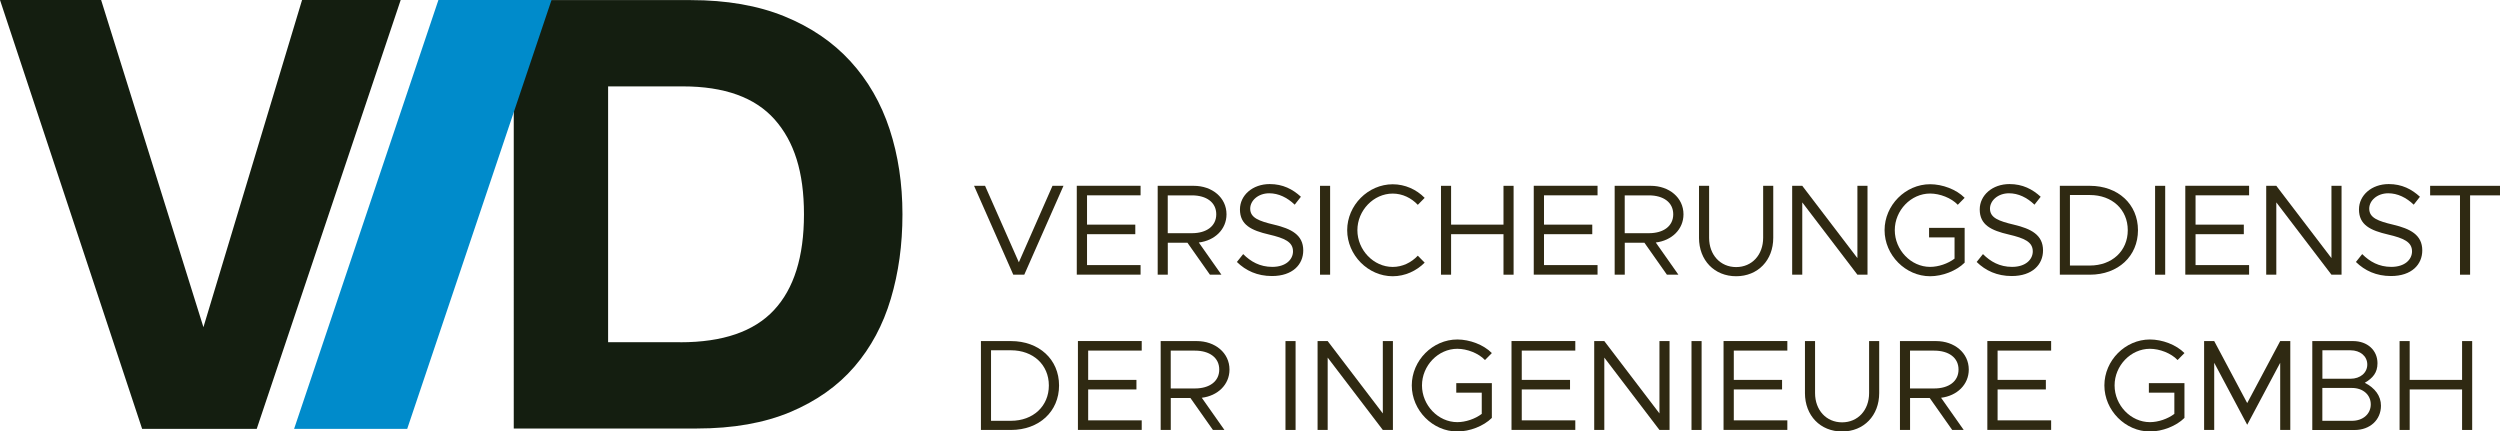 <?xml version="1.0" encoding="UTF-8"?><svg id="Logo" xmlns="http://www.w3.org/2000/svg" viewBox="0 0 502.38 86.71"><path d="M103.25,.02h35.55c7.21,0,13.49,1.09,18.82,3.26,5.33,2.17,9.76,5.19,13.28,9.04,3.52,3.85,6.15,8.41,7.87,13.65,1.72,5.25,2.58,10.95,2.58,17.1s-.78,11.73-2.34,16.97c-1.56,5.25-4,9.8-7.32,13.65-3.32,3.86-7.61,6.89-12.85,9.1-5.25,2.21-11.52,3.32-18.82,3.32h-36.78V.02Zm33.46,68.76c8.53,0,14.8-2.15,18.82-6.46,4.02-4.31,6.03-10.72,6.03-19.25s-1.97-14.64-5.9-19.07c-3.94-4.43-10.09-6.64-18.45-6.64h-15.01v51.41h14.51Z" fill="#141e10"/><polygon id="Winkelung_wie_V" points="59.1 86.18 81.83 86.18 110.83 0 88.1 0 59.1 86.18" fill="#008bcb"/><path d="M51.59,86.18H28.56L0,0H20.32l20.56,65.75L60.7,0h19.82l-28.93,86.18Z" fill="#141e10"/><g><path d="M213.71,37.34l-7.88,17.86h-2.21l-7.88-17.86h2.21l6.79,15.37,6.76-15.37h2.21Z" fill="#2f2912"/><path d="M218.44,39.26v5.88h9.7v1.92h-9.7v6.21h10.76v1.92h-12.82v-17.86h12.82v1.92h-10.76Z" fill="#2f2912"/><path d="M240.9,48.73l4.55,6.47h-2.31l-4.52-6.42h-3.95v6.42h-2.03v-17.86h7.25c3.69,0,6.58,2.37,6.58,5.72,0,3.04-2.37,5.28-5.56,5.67Zm-6.24-1.87h4.86c2.91,0,4.89-1.4,4.89-3.8s-1.98-3.8-4.89-3.8h-4.86v7.59Z" fill="#2f2912"/><path d="M248.55,52.65l1.27-1.59c1.51,1.51,3.35,2.57,5.85,2.57,2.76,0,4.16-1.51,4.16-3.12,0-1.9-1.69-2.65-4.81-3.38-3.59-.83-5.85-1.95-5.85-5.04,0-2.86,2.55-5.1,5.98-5.1,2.65,0,4.63,1.04,6.27,2.55l-1.25,1.59c-1.48-1.43-3.25-2.29-5.12-2.29-2.21,0-3.82,1.46-3.82,3.09,0,1.85,1.77,2.5,4.81,3.22,3.41,.81,5.85,2.03,5.85,5.17,0,2.83-2.13,5.15-6.29,5.15-2.94,0-5.25-1.07-7.05-2.83Z" fill="#2f2912"/><path d="M265.26,37.34h2.03v17.86h-2.03v-17.86Z" fill="#2f2912"/><path d="M270.72,46.26c0-5.02,4.21-9.23,9.15-9.23,2.47,0,4.76,1.04,6.42,2.73l-1.38,1.4c-1.3-1.38-3.09-2.26-5.04-2.26-3.85,0-7.1,3.38-7.1,7.36s3.25,7.38,7.1,7.38c1.95,0,3.74-.88,5.04-2.26l1.38,1.4c-1.66,1.66-3.95,2.73-6.42,2.73-4.94,0-9.15-4.24-9.15-9.26Z" fill="#2f2912"/><path d="M304.16,37.34v17.86h-2.03v-8.14h-10.53v8.14h-2.03v-17.86h2.03v7.8h10.53v-7.8h2.03Z" fill="#2f2912"/><path d="M310.27,39.26v5.88h9.7v1.92h-9.7v6.21h10.76v1.92h-12.82v-17.86h12.82v1.92h-10.76Z" fill="#2f2912"/><path d="M332.73,48.73l4.55,6.47h-2.31l-4.52-6.42h-3.95v6.42h-2.03v-17.86h7.25c3.69,0,6.58,2.37,6.58,5.72,0,3.04-2.37,5.28-5.56,5.67Zm-6.24-1.87h4.86c2.91,0,4.89-1.4,4.89-3.8s-1.98-3.8-4.89-3.8h-4.86v7.59Z" fill="#2f2912"/><path d="M341.42,47.79v-10.45h2.03v10.45c0,3.43,2.26,5.88,5.43,5.88s5.43-2.44,5.43-5.88v-10.45h2.03v10.45c0,4.52-3.09,7.72-7.46,7.72s-7.46-3.2-7.46-7.72Z" fill="#2f2912"/><path d="M360.14,37.34h2.03l11.08,14.53v-14.53h2.03v17.86h-2.03l-11.08-14.53v14.53h-2.03v-17.86Z" fill="#2f2912"/><path d="M387.65,45.79h7.15v6.99c-1.66,1.66-4.47,2.73-6.94,2.73-4.94,0-9.15-4.24-9.15-9.26s4.21-9.23,9.15-9.23c2.47,0,5.28,1.04,6.94,2.73l-1.38,1.4c-1.3-1.38-3.61-2.26-5.56-2.26-3.85,0-7.1,3.38-7.1,7.36s3.25,7.38,7.1,7.38c1.66,0,3.59-.65,4.91-1.66v-4.26h-5.12v-1.92Z" fill="#2f2912"/><path d="M397.21,52.65l1.27-1.59c1.51,1.51,3.35,2.57,5.85,2.57,2.76,0,4.16-1.51,4.16-3.12,0-1.9-1.69-2.65-4.81-3.38-3.59-.83-5.85-1.95-5.85-5.04,0-2.86,2.55-5.1,5.98-5.1,2.65,0,4.63,1.04,6.27,2.55l-1.25,1.59c-1.48-1.43-3.25-2.29-5.12-2.29-2.21,0-3.82,1.46-3.82,3.09,0,1.85,1.77,2.5,4.81,3.22,3.41,.81,5.85,2.03,5.85,5.17,0,2.83-2.13,5.15-6.29,5.15-2.94,0-5.25-1.07-7.05-2.83Z" fill="#2f2912"/><path d="M413.93,37.34h6.03c5.67,0,9.67,3.69,9.67,8.92s-4,8.94-9.67,8.94h-6.03v-17.86Zm6.03,16.02c4.47,0,7.62-2.94,7.62-7.1s-3.15-7.07-7.62-7.07h-4v14.17h4Z" fill="#2f2912"/><path d="M433.07,37.34h2.03v17.86h-2.03v-17.86Z" fill="#2f2912"/><path d="M441.2,39.26v5.88h9.7v1.92h-9.7v6.21h10.76v1.92h-12.82v-17.86h12.82v1.92h-10.76Z" fill="#2f2912"/><path d="M455.4,37.34h2.03l11.08,14.53v-14.53h2.03v17.86h-2.03l-11.08-14.53v14.53h-2.03v-17.86Z" fill="#2f2912"/><path d="M473.42,52.65l1.27-1.59c1.51,1.51,3.35,2.57,5.85,2.57,2.76,0,4.16-1.51,4.16-3.12,0-1.9-1.69-2.65-4.81-3.38-3.59-.83-5.85-1.95-5.85-5.04,0-2.86,2.55-5.1,5.98-5.1,2.65,0,4.63,1.04,6.27,2.55l-1.25,1.59c-1.48-1.43-3.25-2.29-5.12-2.29-2.21,0-3.82,1.46-3.82,3.09,0,1.85,1.77,2.5,4.81,3.22,3.41,.81,5.85,2.03,5.85,5.17,0,2.83-2.13,5.15-6.29,5.15-2.94,0-5.25-1.07-7.05-2.83Z" fill="#2f2912"/><path d="M494.35,39.26h-6.01v-1.92h14.04v1.92h-6.01v15.94h-2.03v-15.94Z" fill="#2f2912"/><path d="M197.12,68.54h6.03c5.67,0,9.67,3.69,9.67,8.92s-4,8.94-9.67,8.94h-6.03v-17.86Zm6.03,16.02c4.47,0,7.62-2.94,7.62-7.1s-3.15-7.07-7.62-7.07h-4v14.17h4Z" fill="#2f2912"/><path d="M218.67,70.46v5.88h9.7v1.92h-9.7v6.21h10.76v1.92h-12.82v-17.86h12.82v1.92h-10.76Z" fill="#2f2912"/><path d="M241.5,79.93l4.55,6.47h-2.31l-4.52-6.42h-3.95v6.42h-2.03v-17.86h7.25c3.69,0,6.58,2.37,6.58,5.72,0,3.04-2.37,5.28-5.56,5.67Zm-6.24-1.87h4.86c2.91,0,4.89-1.4,4.89-3.8s-1.98-3.8-4.89-3.8h-4.86v7.59Z" fill="#2f2912"/><path d="M258.32,68.54h2.03v17.86h-2.03v-17.86Z" fill="#2f2912"/><path d="M264.77,68.54h2.03l11.08,14.54v-14.54h2.03v17.86h-2.03l-11.08-14.54v14.54h-2.03v-17.86Z" fill="#2f2912"/><path d="M292.64,76.99h7.15v6.99c-1.66,1.66-4.47,2.73-6.94,2.73-4.94,0-9.15-4.24-9.15-9.26s4.21-9.23,9.15-9.23c2.47,0,5.28,1.04,6.94,2.73l-1.38,1.4c-1.3-1.38-3.61-2.26-5.56-2.26-3.85,0-7.1,3.38-7.1,7.36s3.25,7.38,7.1,7.38c1.66,0,3.59-.65,4.91-1.66v-4.26h-5.12v-1.92Z" fill="#2f2912"/><path d="M305.8,70.46v5.88h9.7v1.92h-9.7v6.21h10.76v1.92h-12.82v-17.86h12.82v1.92h-10.76Z" fill="#2f2912"/><path d="M320.36,68.54h2.03l11.08,14.54v-14.54h2.03v17.86h-2.03l-11.08-14.54v14.54h-2.03v-17.86Z" fill="#2f2912"/><path d="M339.91,68.54h2.03v17.86h-2.03v-17.86Z" fill="#2f2912"/><path d="M348.41,70.46v5.88h9.7v1.92h-9.7v6.21h10.76v1.92h-12.82v-17.86h12.82v1.92h-10.76Z" fill="#2f2912"/><path d="M362.71,78.99v-10.45h2.03v10.45c0,3.43,2.26,5.88,5.43,5.88s5.43-2.44,5.43-5.88v-10.45h2.03v10.45c0,4.52-3.09,7.72-7.46,7.72s-7.46-3.2-7.46-7.72Z" fill="#2f2912"/><path d="M390.06,79.93l4.55,6.47h-2.31l-4.52-6.42h-3.95v6.42h-2.03v-17.86h7.25c3.69,0,6.58,2.37,6.58,5.72,0,3.04-2.37,5.28-5.56,5.67Zm-6.24-1.87h4.86c2.91,0,4.89-1.4,4.89-3.8s-1.98-3.8-4.89-3.8h-4.86v7.59Z" fill="#2f2912"/><path d="M401.42,70.46v5.88h9.7v1.92h-9.7v6.21h10.76v1.92h-12.82v-17.86h12.82v1.92h-10.76Z" fill="#2f2912"/><path d="M431.82,76.99h7.15v6.99c-1.66,1.66-4.47,2.73-6.94,2.73-4.94,0-9.15-4.24-9.15-9.26s4.21-9.23,9.15-9.23c2.47,0,5.28,1.04,6.94,2.73l-1.38,1.4c-1.3-1.38-3.61-2.26-5.56-2.26-3.85,0-7.1,3.38-7.1,7.36s3.25,7.38,7.1,7.38c1.66,0,3.59-.65,4.91-1.66v-4.26h-5.12v-1.92Z" fill="#2f2912"/><path d="M442.92,68.54h2.03l6.63,12.46,6.63-12.46h2.03v17.86h-2.03v-13.5l-6.63,12.46-6.63-12.46v13.5h-2.03v-17.86Z" fill="#2f2912"/><path d="M464.66,68.54h8.19c2.89,0,4.91,1.85,4.91,4.45,0,1.9-.94,2.99-2.55,3.93,2.05,1.04,3.25,2.65,3.25,4.6,0,2.86-2.21,4.89-5.3,4.89h-8.5v-17.86Zm7.67,7.57c1.98,0,3.38-1.2,3.38-2.86s-1.4-2.86-3.38-2.86h-5.64v5.72h5.64Zm.31,8.45c2.21,0,3.77-1.38,3.77-3.3s-1.56-3.3-3.77-3.3h-5.96v6.6h5.96Z" fill="#2f2912"/><path d="M496.79,68.54v17.86h-2.03v-8.14h-10.53v8.14h-2.03v-17.86h2.03v7.8h10.53v-7.8h2.03Z" fill="#2f2912"/></g></svg>